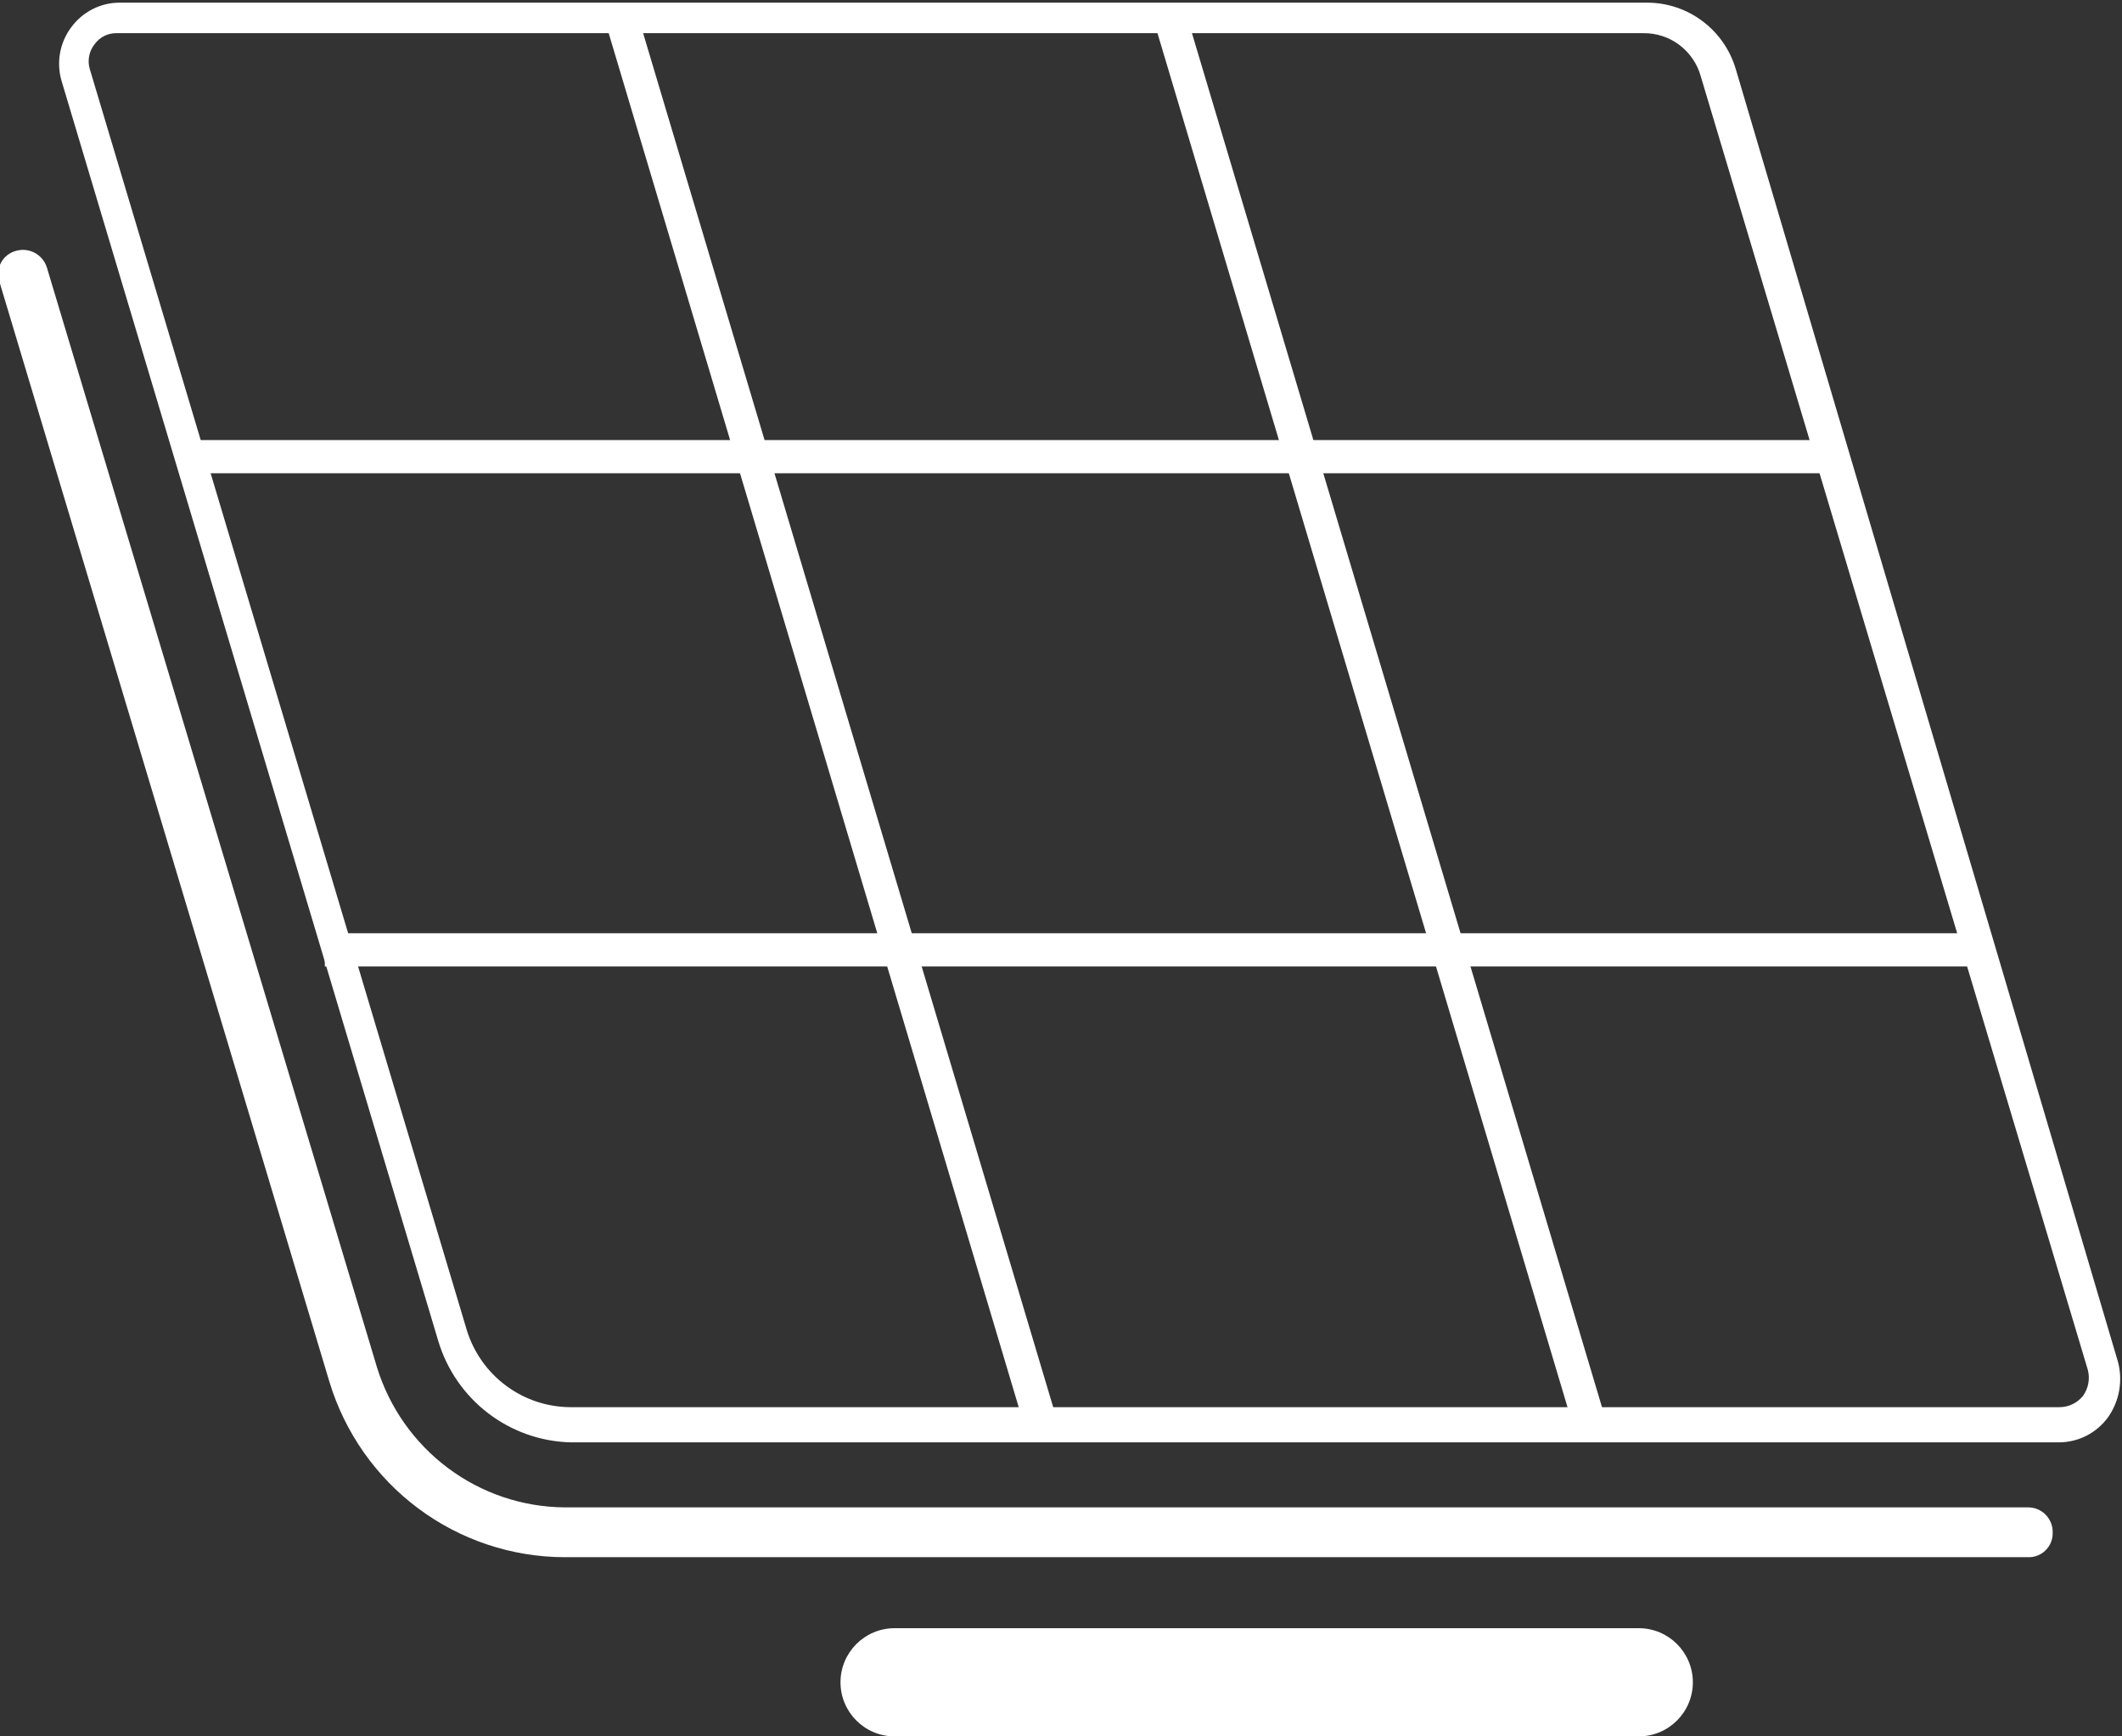 <svg width="55" height="45" viewBox="0 0 55 45" fill="none" xmlns="http://www.w3.org/2000/svg">
<rect x="0" y="0" width="55" height="45" fill="#333333" stroke="none"/>
<g clip-path="url(#clip0_320_1688)">
<path d="M53.374 37.38H14.785C14.014 37.359 13.269 37.096 12.655 36.627C12.04 36.158 11.588 35.506 11.363 34.765L1.591 2.081C1.525 1.848 1.514 1.602 1.558 1.363C1.603 1.124 1.702 0.899 1.848 0.705C1.992 0.509 2.181 0.348 2.398 0.238C2.614 0.127 2.854 0.069 3.097 0.069H42.679C43.197 0.066 43.703 0.232 44.119 0.542C44.536 0.852 44.841 1.29 44.989 1.789L54.897 35.298C54.961 35.541 54.97 35.794 54.926 36.041C54.882 36.287 54.784 36.521 54.641 36.726C54.495 36.927 54.305 37.091 54.085 37.205C53.865 37.318 53.622 37.378 53.374 37.38ZM3.012 0.86C2.901 0.859 2.792 0.886 2.694 0.936C2.595 0.987 2.511 1.062 2.447 1.153C2.378 1.241 2.331 1.345 2.31 1.456C2.289 1.567 2.295 1.681 2.327 1.789L12.099 34.472C12.277 35.049 12.634 35.554 13.117 35.912C13.6 36.271 14.184 36.466 14.785 36.468H53.374C53.492 36.469 53.609 36.443 53.715 36.392C53.822 36.342 53.916 36.267 53.99 36.175C54.06 36.077 54.107 35.964 54.128 35.845C54.149 35.726 54.143 35.604 54.11 35.487L44.082 1.978C43.992 1.653 43.796 1.367 43.527 1.164C43.258 0.962 42.929 0.855 42.593 0.86H3.012Z" fill="white"/>
<path d="M42.474 42.196H23.188C22.413 42.196 21.785 42.824 21.785 43.598C21.785 44.372 22.413 45 23.188 45H42.474C43.249 45 43.877 44.372 43.877 43.598C43.877 42.824 43.249 42.196 42.474 42.196Z" fill="white"/>
<path d="M16.509 0.323L15.69 0.57L26.592 37.098L27.412 36.851L16.509 0.323Z" fill="white"/>
<path d="M30.73 0.309L29.91 0.556L40.812 37.084L41.632 36.837L30.73 0.309Z" fill="white"/>
<path d="M47.436 11.405H4.826V12.265H47.436V11.405Z" fill="white"/>
<path d="M51.03 24.186H8.419V25.046H51.03V24.186Z" fill="white"/>
<path d="M52.57 40.356H14.631C13.266 40.353 11.938 39.91 10.842 39.093C9.745 38.276 8.938 37.127 8.539 35.814L-0.017 7.294C-0.043 7.214 -0.053 7.129 -0.045 7.045C-0.037 6.961 -0.013 6.879 0.027 6.805C0.067 6.731 0.122 6.666 0.188 6.614C0.254 6.562 0.33 6.524 0.411 6.502C0.574 6.454 0.75 6.472 0.9 6.552C1.051 6.633 1.164 6.769 1.215 6.932L9.771 35.436C10.094 36.48 10.739 37.395 11.613 38.047C12.486 38.7 13.543 39.056 14.631 39.065H52.57C52.655 39.065 52.739 39.082 52.816 39.115C52.894 39.148 52.965 39.197 53.024 39.258C53.083 39.319 53.129 39.391 53.16 39.47C53.191 39.55 53.206 39.634 53.203 39.719C53.206 39.803 53.191 39.887 53.16 39.965C53.129 40.044 53.082 40.115 53.023 40.174C52.964 40.234 52.893 40.281 52.815 40.312C52.737 40.343 52.654 40.358 52.57 40.356Z" fill="white"/>
</g>
<defs>
<clipPath id="clip0_320_1688">
<rect width="55" height="45" fill="white"/>
</clipPath>
</defs>
</svg>
